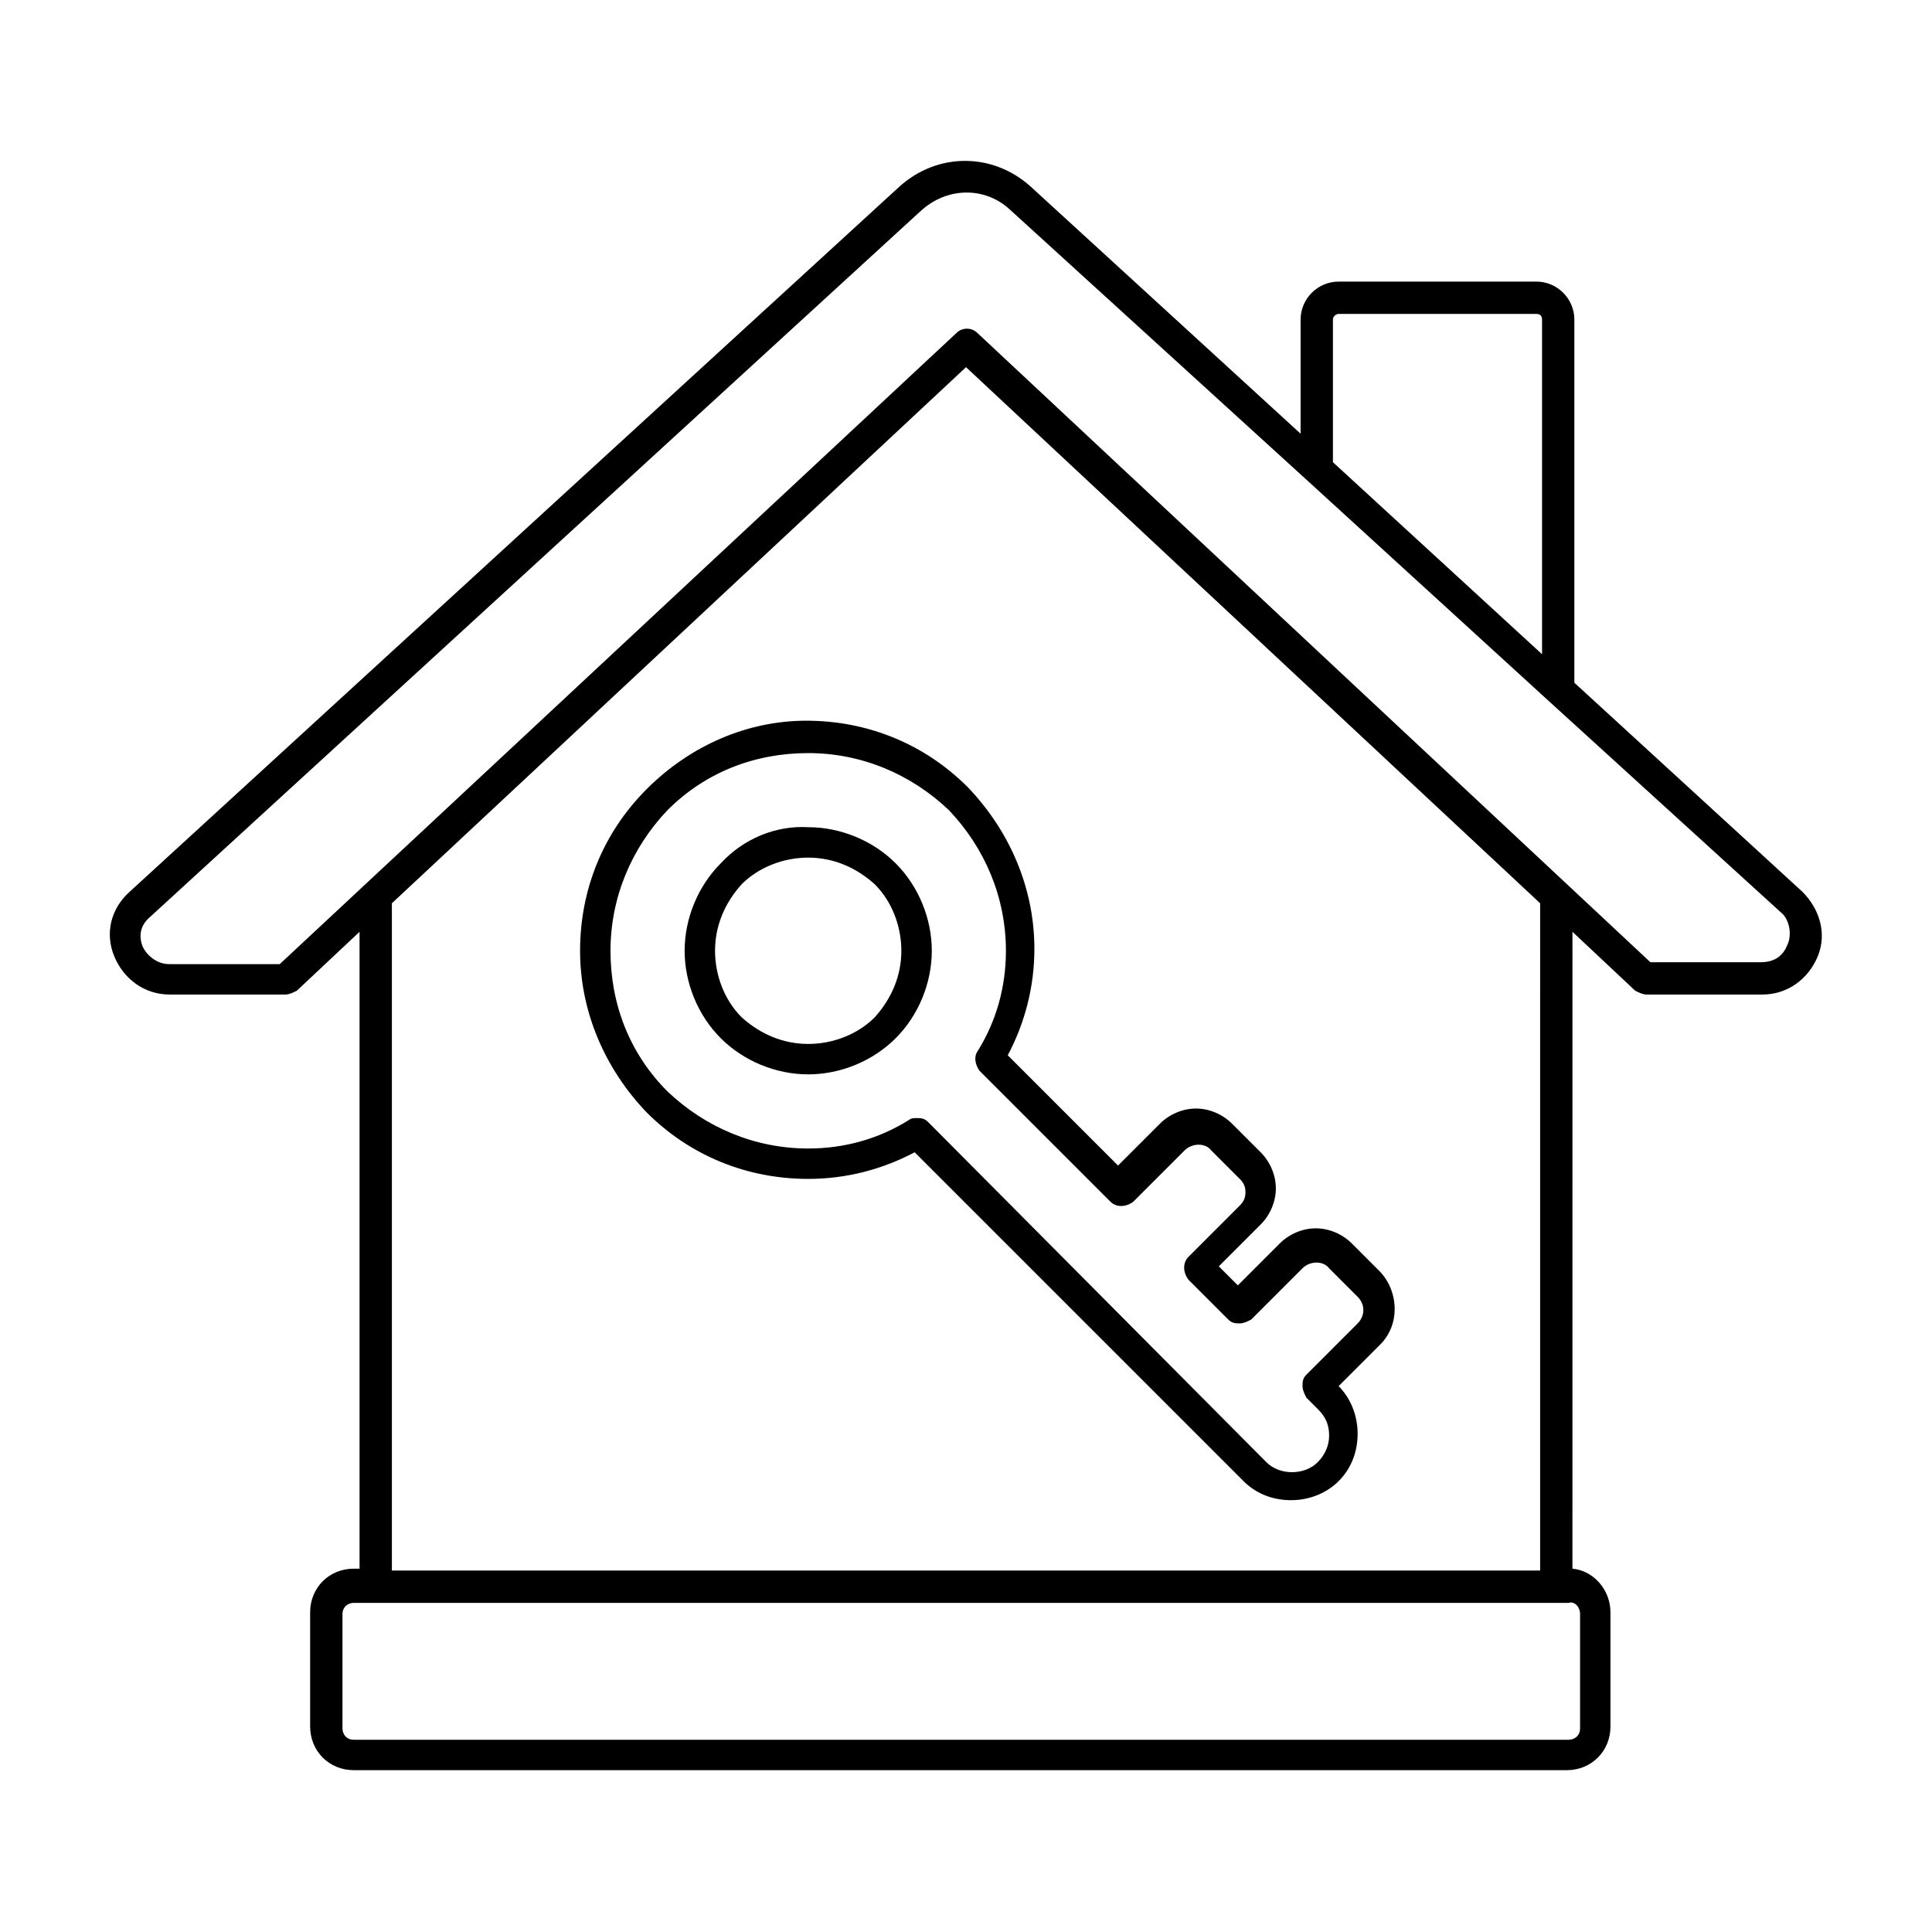 <?xml version="1.0" encoding="UTF-8"?>
<!-- Uploaded to: ICON Repo, www.iconrepo.com, Generator: ICON Repo Mixer Tools -->
<svg fill="#000000" width="800px" height="800px" version="1.1" viewBox="144 144 512 512" xmlns="http://www.w3.org/2000/svg">
 <g>
  <path d="m621.68 380.35-60.457-55.418v-96.23c0-5.543-4.535-10.078-10.078-10.078l-52.395 0.004c-5.543 0-10.078 4.535-10.078 10.078v30.23l-71.539-65.496c-10.078-9.07-24.688-9.07-34.762 0l-204.04 186.91c-5.039 4.535-6.551 11.082-4.031 17.129s8.062 10.078 14.609 10.078h30.73c1.008 0 2.016-0.504 3.023-1.008l16.625-15.617v168.78h-1.512c-6.551 0-11.586 5.039-11.586 11.586v30.23c0 6.551 5.039 11.586 11.586 11.586h321.43c6.551 0 11.586-5.039 11.586-11.586v-30.23c0-6.047-4.535-11.082-10.078-11.586l0.008-168.78 16.625 15.617c1.008 0.504 2.016 1.008 3.023 1.008h30.73c6.551 0 12.09-4.031 14.609-10.078 2.519-6.043 0.508-12.594-4.027-17.125zm-122.93-153.16h52.395c1.008 0 1.512 0.504 1.512 1.512v88.672l-55.418-50.883v-37.789c0-1.008 1.008-1.512 1.512-1.512zm63.984 344.61v30.23c0 2.016-1.512 3.023-3.023 3.023h-321.93c-2.016 0-3.023-1.512-3.023-3.023v-30.23c0-2.016 1.512-3.023 3.023-3.023h321.94c1.508-0.504 3.019 1.008 3.019 3.023zm-10.582-11.586h-304.3v-176.84l152.15-142.07 152.15 142.07zm65.496-165.75c-1.008 2.519-3.023 4.535-7.055 4.535h-29.223l-178.35-166.76c-1.512-1.512-4.031-1.512-5.543 0l-179.35 167.27h-29.223c-3.527 0-6.047-2.519-7.055-4.535-1.008-2.519-1.008-5.543 2.016-8.062l204.04-186.91c7.055-6.547 17.129-6.547 23.68-0.504l79.098 72.047 63.984 58.441 61.969 56.426c2.016 2.519 2.016 6.047 1.008 8.062z"/>
  <path d="m315.36 353.14c-11.586 11.586-17.633 26.703-17.633 42.824s6.551 31.234 17.633 42.824c11.586 11.586 26.703 17.633 42.824 17.633 10.078 0 19.648-2.519 28.215-7.055l87.16 87.16c3.527 3.527 8.062 5.039 12.594 5.039 5.039 0 9.574-2.016 12.594-5.039 3.527-3.527 5.039-8.062 5.039-12.594 0-5.039-2.016-9.574-5.039-12.594l11.082-11.082c5.039-5.039 5.039-13.602 0-19.145l-7.559-7.559c-2.519-2.519-6.047-4.031-9.574-4.031-3.527 0-7.055 1.512-9.574 4.031l-11.082 11.082-5.039-5.039 11.082-11.082c2.519-2.519 4.031-6.047 4.031-9.574 0-3.527-1.512-7.055-4.031-9.574l-7.559-7.559c-2.519-2.519-6.047-4.031-9.574-4.031-3.527 0-7.055 1.512-9.574 4.031l-11.082 11.082-29.223-29.223c4.535-8.566 7.055-18.137 7.055-28.215 0-16.121-6.551-31.234-17.633-42.824-11.586-11.586-26.703-17.633-42.824-17.633-15.609 0.008-30.723 6.555-42.309 18.145zm95.219 42.824c0 9.574-2.519 18.641-7.559 26.703-1.008 1.512-0.504 3.527 0.504 5.039l34.762 34.762c1.512 1.512 4.031 1.512 6.047 0l13.602-13.602c2.016-2.016 5.543-2.016 7.055 0l7.559 7.559c1.008 1.008 1.512 2.016 1.512 3.527s-0.504 2.519-1.512 3.527l-13.602 13.602c-1.512 1.512-1.512 4.031 0 6.047l10.578 10.578c1.008 1.008 2.016 1.008 3.023 1.008s2.016-0.504 3.023-1.008l13.602-13.602c2.016-2.016 5.543-2.016 7.055 0l7.559 7.559c2.016 2.016 2.016 5.039 0 7.055l-13.602 13.602c-1.008 1.008-1.008 2.016-1.008 3.023 0 1.008 0.504 2.016 1.008 3.023l3.023 3.023c2.016 2.016 3.023 4.031 3.023 7.055 0 2.519-1.008 5.039-3.023 7.055-3.527 3.527-10.078 3.527-13.602 0l-89.684-90.191c-1.008-1.008-2.016-1.008-3.023-1.008-0.504 0-1.512 0-2.016 0.504-8.062 5.039-17.129 7.559-26.703 7.559-14.105 0-27.207-5.543-37.281-15.113-10.078-10.078-15.113-23.176-15.113-37.281 0-14.105 5.543-27.207 15.113-37.281 10.078-10.078 23.176-15.113 37.281-15.113 14.105 0 27.207 5.543 37.281 15.113 9.574 10.07 15.117 23.172 15.117 37.277z"/>
  <path d="m335.01 372.79c-6.047 6.047-9.574 14.609-9.574 23.176s3.527 17.129 9.574 23.176c6.047 6.047 14.609 9.574 23.176 9.574s17.129-3.527 23.176-9.574 9.574-14.609 9.574-23.176-3.527-17.129-9.574-23.176-14.609-9.574-23.176-9.574c-8.566-0.504-17.129 3.023-23.176 9.574zm47.859 23.176c0 6.551-2.519 12.594-7.055 17.633-4.535 4.535-11.082 7.055-17.633 7.055-6.551 0-12.594-2.519-17.633-7.055-4.535-4.535-7.055-11.082-7.055-17.633s2.519-12.594 7.055-17.633c4.535-4.535 11.082-7.055 17.633-7.055 6.551 0 12.594 2.519 17.633 7.055 4.539 4.531 7.055 11.082 7.055 17.633z"/>
 </g>
</svg>